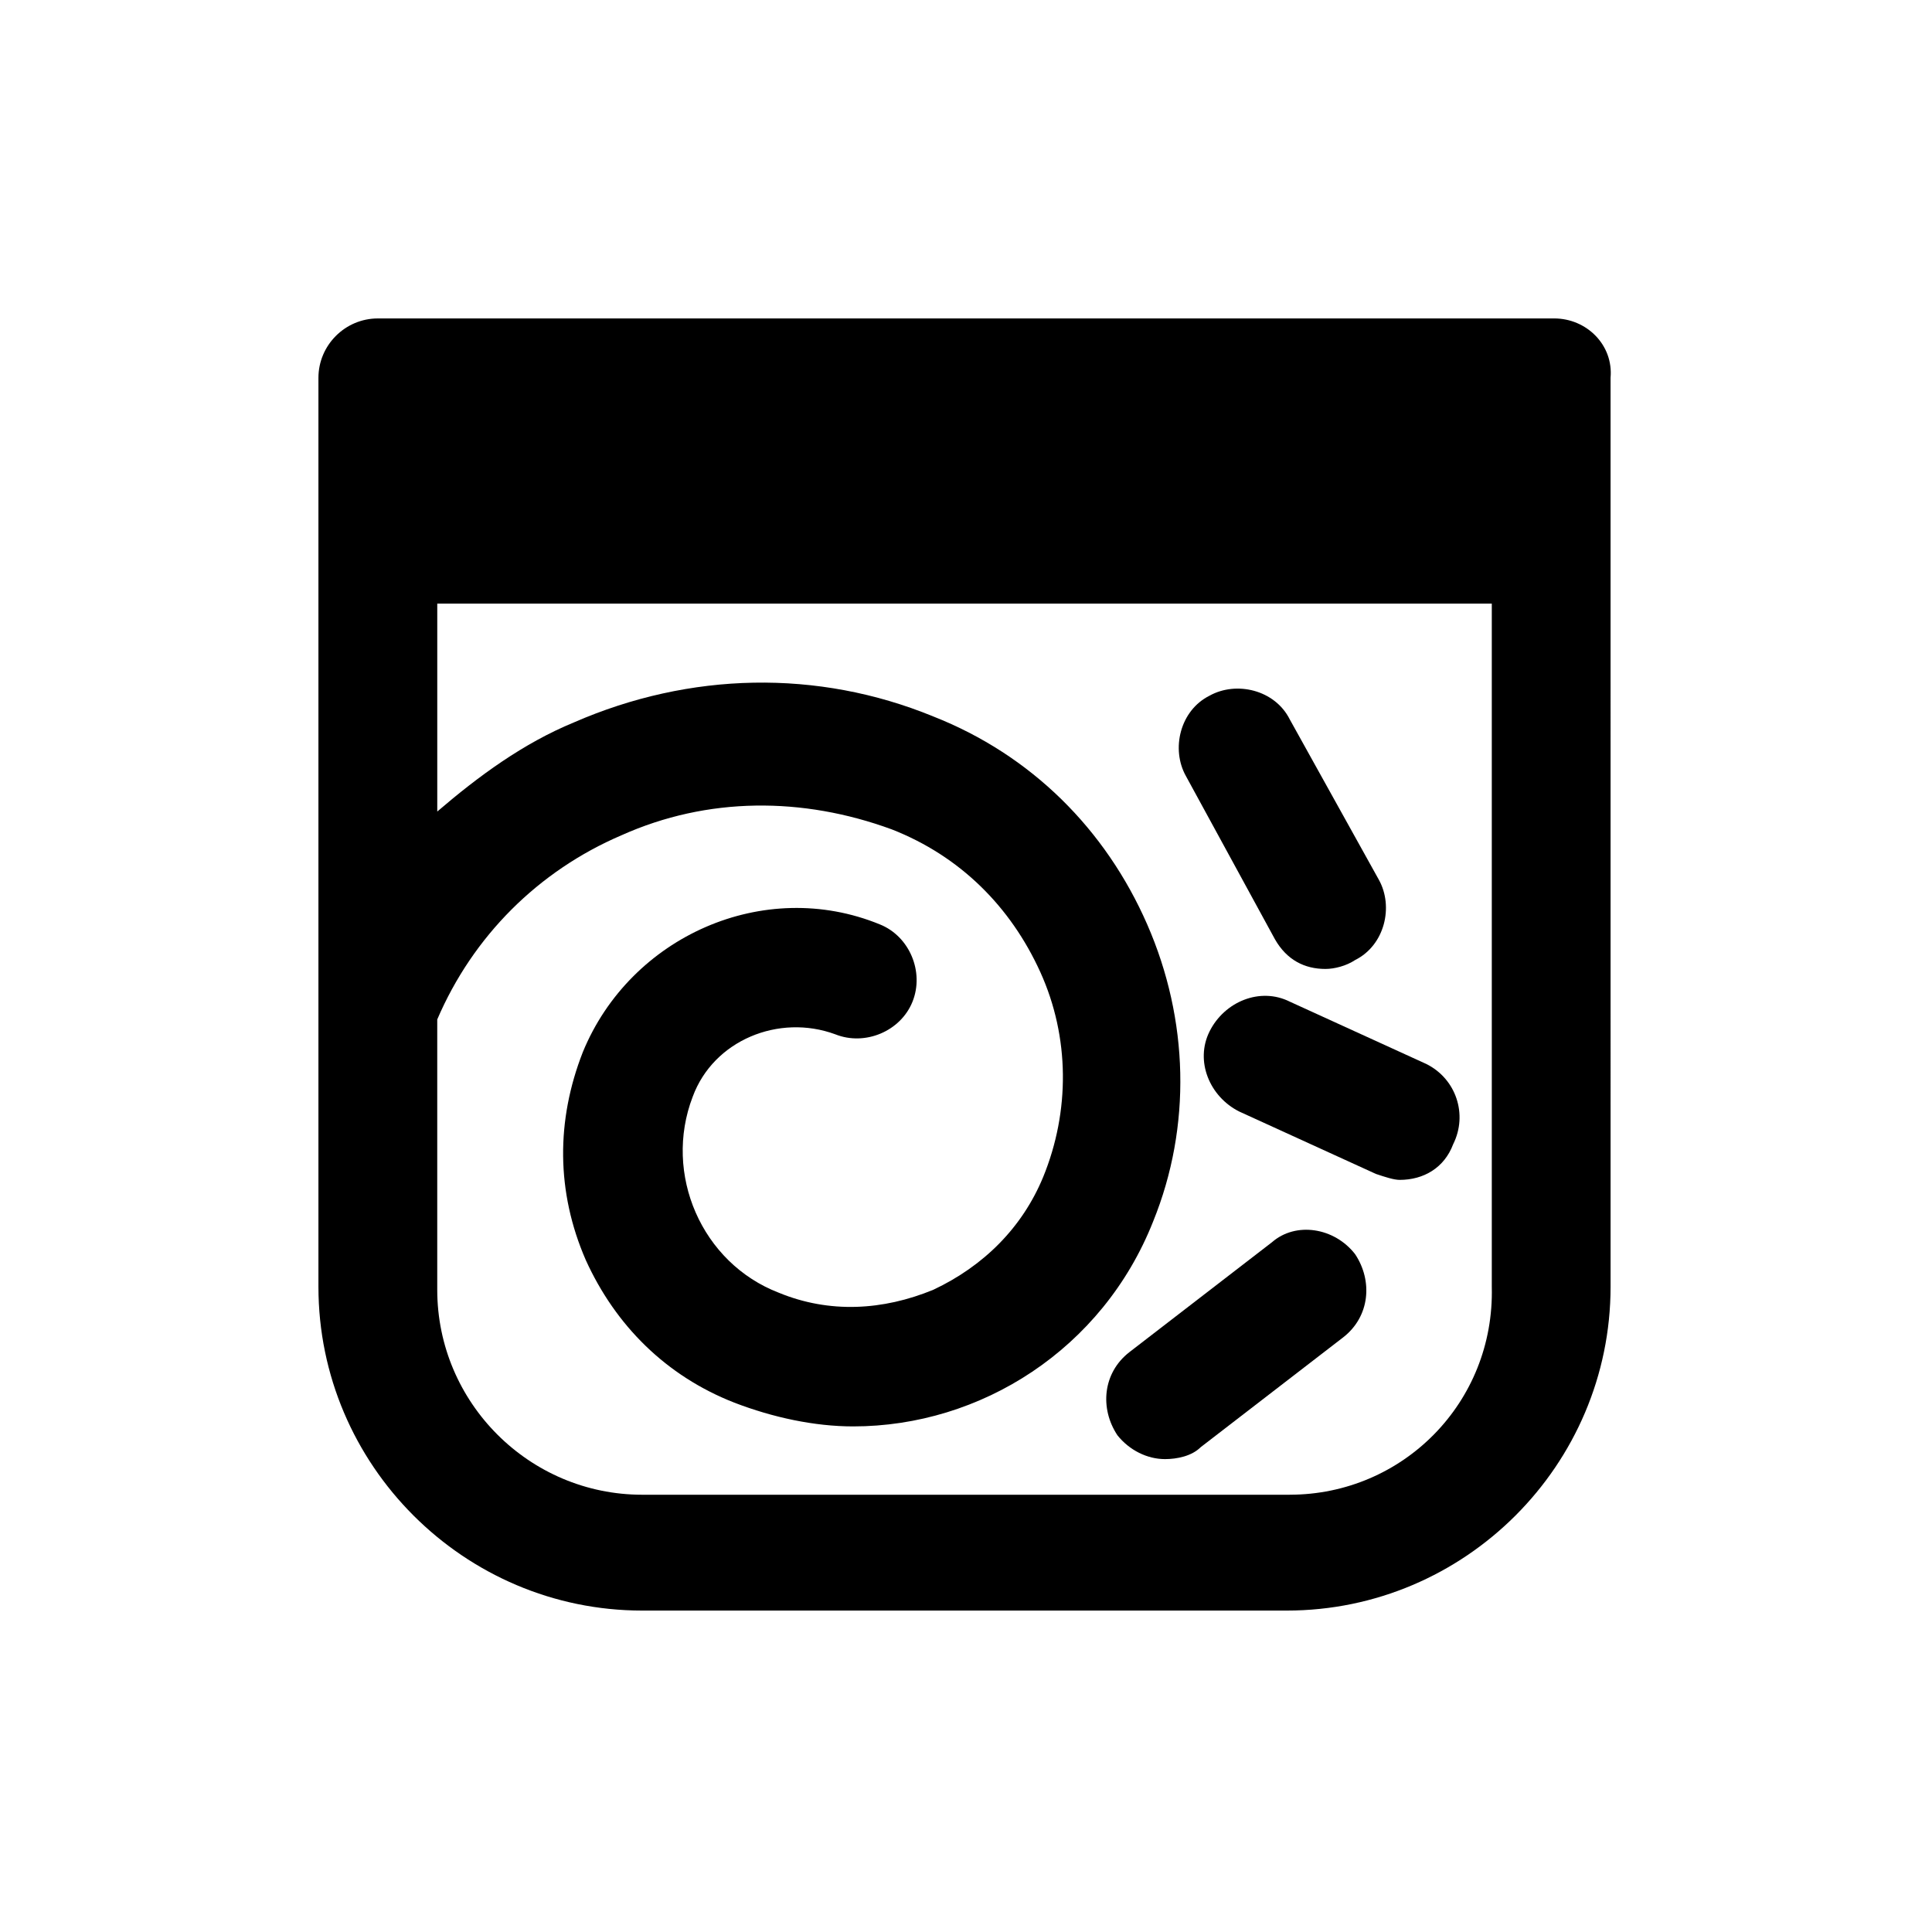 <?xml version="1.0" encoding="UTF-8"?>
<!-- Uploaded to: ICON Repo, www.iconrepo.com, Generator: ICON Repo Mixer Tools -->
<svg fill="#000000" width="800px" height="800px" version="1.1" viewBox="144 144 512 512" xmlns="http://www.w3.org/2000/svg">
 <g>
  <path d="m555.86 228.39h-311.73c-8.66 0-15.742 7.086-15.742 15.742v240.88c0 47.23 38.574 85.805 85.805 85.805h170.82c47.23 0 85.805-38.574 85.805-85.805l-0.004-240.88c0.789-8.66-6.297-15.746-14.957-15.746zm-70.059 311.73h-171.61c-29.914 0-54.316-24.402-54.316-54.316v-71.637c9.445-22.043 26.766-39.359 48.805-48.805 22.828-10.234 48.02-10.234 71.637-1.574 18.105 7.086 31.488 20.469 39.359 37.785 7.871 17.32 7.871 37 0.789 54.316-5.512 13.383-15.742 23.617-29.125 29.914-13.383 5.512-27.551 6.297-40.934 0.789-20.469-7.871-30.699-31.488-22.828-51.957 5.512-14.957 22.828-22.043 37.785-16.531 7.871 3.148 17.32-0.789 20.469-8.66 3.148-7.871-0.789-17.32-8.66-20.469-30.699-12.594-66.125 3.148-78.719 33.852-7.086 18.105-7.086 37 0.789 55.105 7.871 17.32 21.254 30.699 39.359 37.785 10.234 3.938 21.254 6.297 31.488 6.297 33.852 0 66.125-20.469 79.508-54.316 10.234-25.191 9.445-53.531-1.574-78.719-11.02-25.191-30.699-44.871-56.68-55.105-30.699-12.594-64.551-11.809-95.25 1.574-13.383 5.512-25.191 14.168-36.211 23.617v-55.105h279.46v181.05c0.777 30.703-23.625 55.105-53.539 55.105z"/>
  <path d="m481.87 392.91c3.148 5.512 7.871 7.871 13.383 7.871 2.363 0 5.512-0.789 7.871-2.363 7.871-3.938 10.234-14.168 6.297-21.254l-23.617-42.508c-3.938-7.871-14.168-10.234-21.254-6.297-7.871 3.938-10.234 14.168-6.297 21.254z"/>
  <path d="m522.02 425.98-36.211-16.531c-7.871-3.938-17.32 0-21.254 7.871-3.938 7.871 0 17.32 7.871 21.254l36.211 16.531c2.363 0.789 4.723 1.574 6.297 1.574 6.297 0 11.809-3.148 14.168-9.445 3.938-7.871 0.789-17.316-7.082-21.254z"/>
  <path d="m481.08 473.21-37.789 29.129c-7.086 5.512-7.871 14.957-3.148 22.043 3.148 3.938 7.871 6.297 12.594 6.297 3.148 0 7.086-0.789 9.445-3.148l37.785-29.125c7.086-5.512 7.871-14.957 3.148-22.043-5.504-7.086-15.738-8.66-22.035-3.152z"/>
 </g>
</svg>